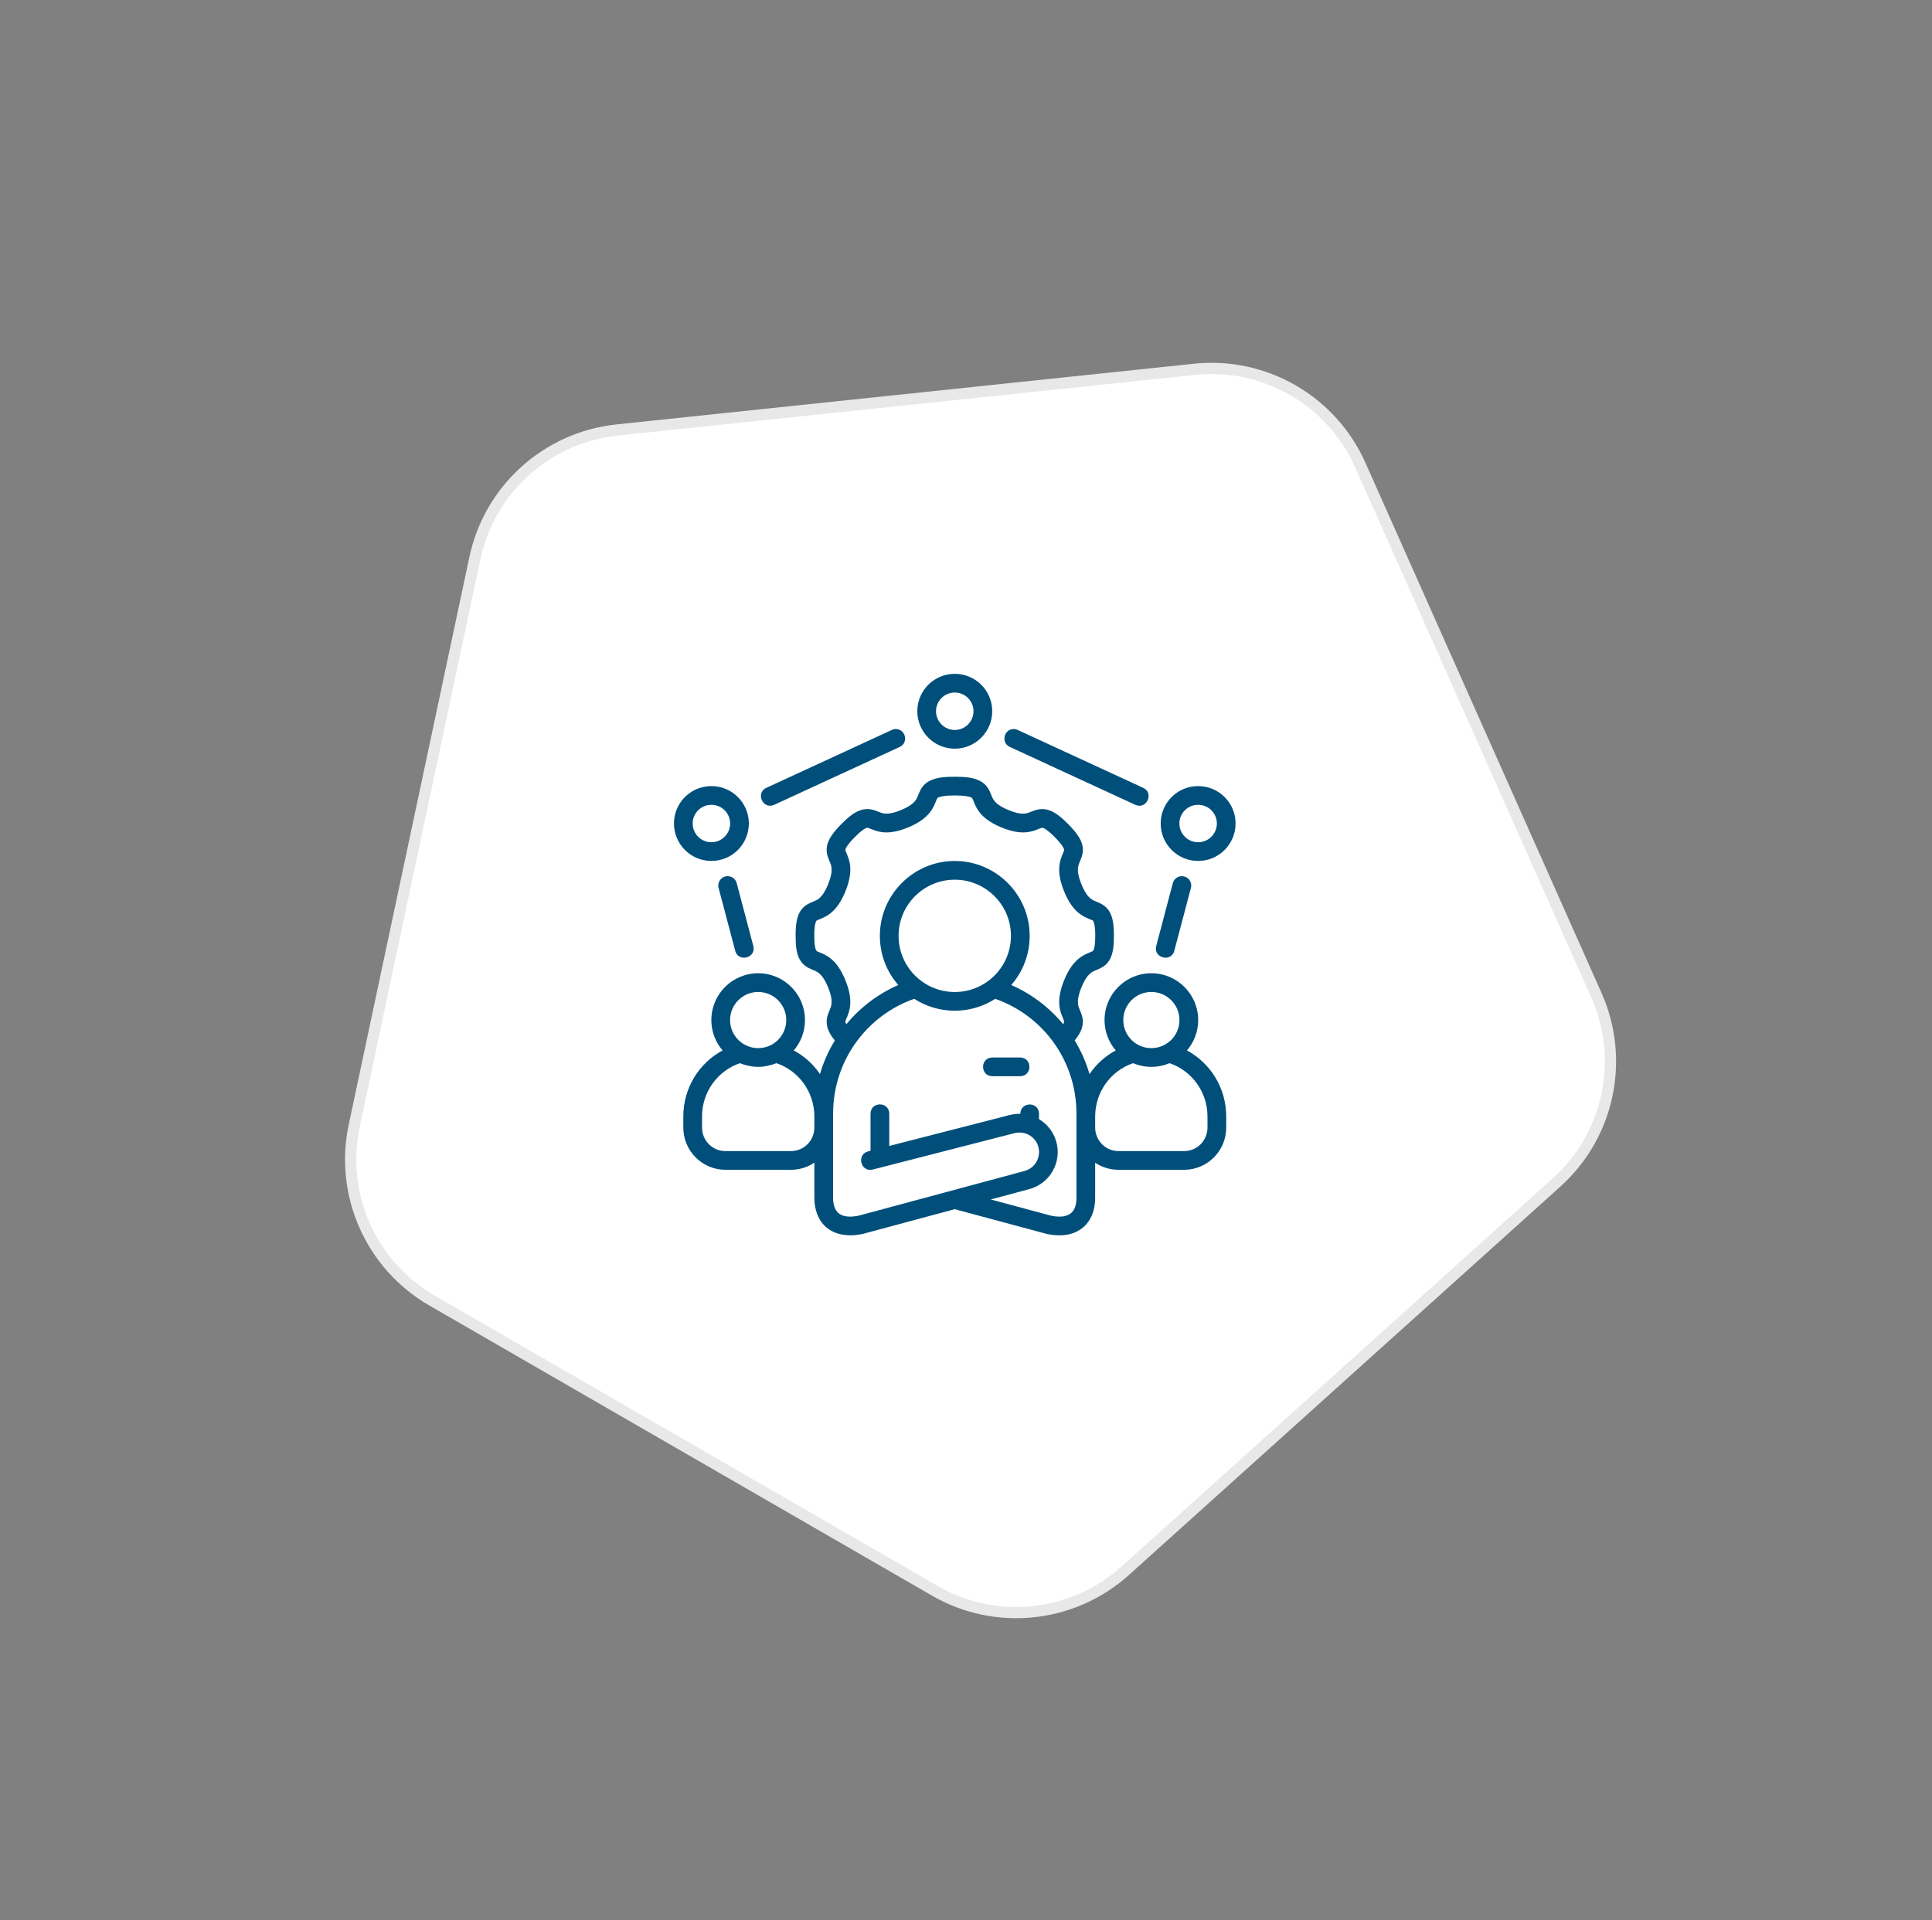 <svg width="172" height="171" viewBox="0 0 172 171" fill="none" xmlns="http://www.w3.org/2000/svg">
<rect x="0" y="0" width="172" height="171" fill="#808080" stroke="none"/>
<path d="M121.102 41.409L142.121 88.618C144.676 94.357 143.246 101.088 138.577 105.292L100.174 139.87C95.506 144.074 88.662 144.793 83.222 141.652L38.468 115.814C33.028 112.673 30.229 106.386 31.535 100.242L42.279 49.694C43.585 43.55 48.699 38.945 54.947 38.288L106.34 32.886C112.588 32.23 118.547 35.671 121.102 41.409Z" fill="white" stroke="#E8E8E8"/>
<path d="M85 60C83.149 60 81.665 61.499 81.665 63.33C81.665 65.161 83.149 66.666 85 66.666C86.85 66.666 88.335 65.161 88.335 63.33C88.335 61.499 86.85 60 85 60ZM85 61.667C85.91 61.667 86.668 62.4 86.668 63.33C86.668 64.26 85.914 65 85 65C84.086 65 83.331 64.26 83.331 63.33C83.331 62.4 84.089 61.667 85 61.667ZM79.396 65L68.237 70.148C67.232 70.59 67.906 72.132 68.935 71.661L80.096 66.513C80.874 66.166 80.672 64.983 79.801 64.92C79.661 64.911 79.522 64.939 79.396 65ZM101.064 71.661C102.093 72.132 102.768 70.59 101.762 70.148L90.603 65C90.477 64.939 90.338 64.912 90.198 64.92C89.328 64.983 89.126 66.166 89.904 66.513L101.064 71.661ZM82.816 69.508C82.193 69.809 81.963 70.275 81.826 70.603C81.689 70.932 81.635 71.118 81.463 71.329C81.291 71.54 80.977 71.81 80.25 72.117C79.522 72.425 79.097 72.469 78.817 72.449C78.536 72.43 78.368 72.345 78.048 72.221C77.729 72.097 77.231 71.938 76.614 72.142C76.057 72.325 75.508 72.768 74.899 73.385C74.238 74.055 73.839 74.608 73.68 75.114C73.487 75.728 73.661 76.223 73.79 76.539C73.921 76.856 74.007 77.025 74.031 77.303C74.056 77.58 74.019 78.006 73.724 78.737C73.427 79.467 73.159 79.797 72.949 79.978C72.739 80.16 72.558 80.216 72.247 80.348C71.843 80.519 71.439 80.758 71.17 81.277C70.925 81.749 70.826 82.41 70.833 83.331C70.827 84.177 70.902 84.867 71.17 85.385C71.439 85.904 71.845 86.144 72.247 86.314C72.558 86.446 72.729 86.499 72.939 86.681C73.15 86.862 73.427 87.195 73.724 87.926C74.015 88.642 74.052 89.065 74.031 89.342C74.009 89.618 73.929 89.786 73.803 90.085C73.652 90.447 73.511 90.898 73.655 91.451C73.761 91.857 73.976 92.229 74.323 92.65C73.755 93.581 73.309 94.571 72.999 95.642C72.398 94.753 71.607 94.05 70.669 93.536C71.292 92.806 71.665 91.864 71.665 90.832C71.665 88.541 69.814 86.664 67.5 86.664C65.186 86.664 63.328 88.541 63.328 90.832C63.328 91.865 63.703 92.806 64.329 93.536C62.235 94.665 60.833 96.875 60.833 99.423V100.401C60.833 102.488 62.517 104.165 64.582 104.165H70.413C71.184 104.165 71.902 103.935 72.5 103.531V106.672C72.5 107.672 72.814 108.652 73.577 109.297C74.34 109.942 75.456 110.143 76.733 109.894C76.752 109.891 76.77 109.885 76.788 109.882L84.995 107.673L93.234 109.888C94.538 110.143 95.623 109.969 96.42 109.297C97.183 108.655 97.499 107.679 97.499 106.684V103.534C98.097 103.938 98.815 104.166 99.586 104.166H105.418C107.483 104.166 109.166 102.488 109.166 100.401V99.423C109.166 96.876 107.764 94.665 105.67 93.536C106.296 92.806 106.671 91.865 106.671 90.833C106.671 88.541 104.814 86.665 102.499 86.665C100.185 86.665 98.334 88.541 98.334 90.833C98.334 91.864 98.707 92.807 99.331 93.536C98.399 94.037 97.598 94.756 96.997 95.645C96.686 94.575 96.242 93.575 95.675 92.644C96.022 92.223 96.238 91.858 96.344 91.451C96.488 90.899 96.347 90.447 96.196 90.086C96.071 89.786 95.989 89.619 95.968 89.342C95.946 89.065 95.984 88.642 96.275 87.926C96.572 87.196 96.85 86.863 97.06 86.681C97.27 86.499 97.441 86.446 97.752 86.315C98.154 86.144 98.56 85.905 98.829 85.385C99.098 84.868 99.173 84.177 99.166 83.331C99.172 82.41 99.074 81.749 98.829 81.277C98.56 80.758 98.156 80.519 97.752 80.348C97.441 80.216 97.261 80.16 97.05 79.979C96.84 79.797 96.572 79.467 96.276 78.737C95.979 78.007 95.944 77.58 95.968 77.303C95.993 77.026 96.079 76.856 96.209 76.54C96.339 76.223 96.512 75.728 96.319 75.114C96.161 74.608 95.761 74.055 95.1 73.385C94.491 72.768 93.942 72.326 93.385 72.142C92.768 71.939 92.27 72.098 91.951 72.222C91.632 72.346 91.463 72.43 91.183 72.449C90.902 72.468 90.478 72.424 89.749 72.117C89.023 71.811 88.708 71.541 88.536 71.33C88.364 71.119 88.31 70.933 88.173 70.604C88.036 70.275 87.806 69.81 87.184 69.508C86.644 69.247 85.996 69.165 85 69.165C84.003 69.165 83.355 69.247 82.816 69.508ZM63.333 69.998C61.483 69.998 60 71.497 60 73.328C60 75.159 61.483 76.664 63.333 76.664C65.184 76.664 66.668 75.159 66.668 73.328C66.668 71.497 65.184 69.998 63.333 69.998ZM106.666 69.998C104.815 69.998 103.331 71.497 103.331 73.328C103.331 75.159 104.815 76.664 106.666 76.664C108.517 76.664 109.999 75.159 109.999 73.328C109.999 71.497 108.517 69.998 106.666 69.998ZM86.458 71.004C86.573 71.059 86.584 71.149 86.637 71.25C86.729 71.471 86.871 71.922 87.246 72.381C87.62 72.84 88.196 73.275 89.096 73.655C89.994 74.034 90.708 74.157 91.298 74.116C91.888 74.075 92.325 73.868 92.56 73.777C92.699 73.723 92.769 73.692 92.861 73.722C92.981 73.761 93.284 73.916 93.914 74.553C94.514 75.162 94.689 75.494 94.726 75.611C94.751 75.71 94.71 75.797 94.664 75.906C94.585 76.097 94.359 76.565 94.308 77.154C94.257 77.743 94.365 78.462 94.731 79.363C95.097 80.264 95.513 80.852 95.961 81.239C96.41 81.626 96.867 81.786 97.101 81.885C97.233 81.942 97.295 81.947 97.346 82.045C97.397 82.143 97.513 82.469 97.506 83.331C97.512 84.141 97.415 84.484 97.346 84.616C97.295 84.715 97.203 84.733 97.101 84.776C96.867 84.875 96.41 85.035 95.961 85.422C95.513 85.809 95.097 86.397 94.731 87.298C94.372 88.182 94.263 88.886 94.308 89.469C94.352 90.052 94.543 90.449 94.658 90.724C94.707 90.862 94.755 90.939 94.731 91.032C94.725 91.057 94.689 91.146 94.656 91.208C93.421 89.712 91.833 88.501 90.029 87.712C91.054 86.538 91.668 85.008 91.668 83.332C91.668 79.66 88.672 76.666 85 76.666C81.328 76.666 78.332 79.66 78.332 83.332C78.332 85.008 78.945 86.538 79.971 87.712C78.166 88.501 76.578 89.712 75.343 91.208C75.311 91.146 75.275 91.058 75.268 91.032C75.243 90.939 75.293 90.862 75.342 90.724C75.457 90.449 75.647 90.052 75.692 89.469C75.736 88.886 75.627 88.182 75.269 87.298C74.903 86.397 74.486 85.809 74.038 85.422C73.59 85.035 73.133 84.875 72.899 84.776C72.796 84.733 72.704 84.715 72.653 84.616C72.585 84.484 72.487 84.141 72.494 83.331C72.487 82.469 72.602 82.143 72.653 82.045C72.704 81.946 72.766 81.942 72.899 81.885C73.133 81.786 73.59 81.626 74.038 81.239C74.486 80.852 74.903 80.264 75.269 79.363C75.634 78.462 75.743 77.743 75.692 77.154C75.64 76.565 75.414 76.097 75.335 75.906C75.29 75.797 75.247 75.71 75.273 75.611C75.31 75.493 75.485 75.162 76.086 74.553C76.715 73.916 77.019 73.761 77.139 73.722C77.23 73.69 77.3 73.723 77.44 73.777C77.674 73.868 78.111 74.075 78.701 74.116C79.291 74.157 80.006 74.034 80.903 73.655C81.804 73.275 82.379 72.84 82.754 72.381C83.128 71.922 83.27 71.471 83.363 71.25C83.416 71.149 83.427 71.059 83.542 71.004C83.676 70.939 84.115 70.831 85 70.831C85.885 70.831 86.324 70.939 86.458 71.004ZM63.333 71.665C64.244 71.665 65.001 72.398 65.001 73.328C65.001 74.258 64.247 74.998 63.333 74.998C62.419 74.998 61.667 74.258 61.667 73.328C61.667 72.398 62.422 71.665 63.333 71.665ZM106.666 71.665C107.577 71.665 108.333 72.398 108.333 73.328C108.333 74.258 107.58 74.998 106.666 74.998C105.752 74.998 104.998 74.258 104.998 73.328C104.998 72.398 105.755 71.665 106.666 71.665ZM64.834 78.022C64.261 77.986 63.824 78.527 63.979 79.08L65.444 84.628C65.7 85.747 67.383 85.305 67.056 84.205L65.591 78.657C65.504 78.302 65.198 78.045 64.834 78.022ZM105.165 78.022C104.801 78.044 104.495 78.302 104.409 78.657L102.944 84.205C102.617 85.305 104.299 85.747 104.555 84.628L106.02 79.08C106.176 78.527 105.739 77.986 105.165 78.022ZM85 78.333C87.745 78.333 90.001 80.561 90.001 83.332C90.001 86.104 87.755 88.334 85 88.334C82.245 88.334 79.998 86.104 79.998 83.332C79.998 80.561 82.251 78.333 85 78.333ZM67.5 88.331C68.871 88.331 69.997 89.442 69.997 90.832C69.997 92.223 68.874 93.331 67.5 93.331C66.126 93.331 64.997 92.223 64.997 90.832C64.997 89.442 66.129 88.331 67.5 88.331ZM102.499 88.331C103.87 88.331 105.003 89.442 105.003 90.832C105.003 92.223 103.874 93.331 102.499 93.331C101.125 93.331 100.003 92.223 100.003 90.832C100.003 89.442 101.128 88.331 102.499 88.331ZM79.168 102.043V99.157C79.143 98.07 77.525 98.07 77.501 99.157V102.471L77.293 102.524C76.215 102.799 76.626 104.417 77.705 104.142L90.302 100.907C91.263 100.66 92.199 101.216 92.443 102.131C92.691 103.056 92.154 104.017 91.207 104.272L76.413 108.258C76.409 108.259 76.409 108.258 76.406 108.258C75.46 108.441 74.951 108.274 74.653 108.024C74.355 107.771 74.168 107.335 74.168 106.671V99.167C74.168 94.416 77.198 90.407 81.392 88.941C82.429 89.608 83.673 90.001 85 90.001C86.326 90.001 87.566 89.609 88.603 88.943C92.825 90.418 95.833 94.416 95.833 99.167V106.683C95.833 107.339 95.645 107.772 95.347 108.024C95.049 108.275 94.54 108.441 93.594 108.258L88.206 106.808L91.637 105.884C93.448 105.396 94.54 103.538 94.049 101.706C93.806 100.798 93.231 100.089 92.498 99.655V99.157C92.473 98.07 90.856 98.08 90.832 99.185C90.58 99.166 90.201 99.207 89.884 99.289L79.168 102.043ZM88.335 94.165C87.248 94.191 87.248 95.808 88.335 95.832H90.831C91.918 95.807 91.918 94.19 90.831 94.165H88.335ZM65.885 94.67C66.35 94.873 66.935 94.997 67.5 94.997C68.065 94.997 68.628 94.872 69.118 94.67C71.097 95.335 72.5 97.226 72.5 99.422V100.401C72.5 101.561 71.58 102.499 70.413 102.499H64.582C63.415 102.499 62.5 101.55 62.5 100.401V99.422C62.5 97.222 63.905 95.336 65.885 94.67ZM100.882 94.67C101.352 94.876 101.934 94.999 102.499 94.999C103.065 94.999 103.633 94.882 104.114 94.67C106.094 95.336 107.499 97.222 107.499 99.422V100.401C107.499 101.55 106.584 102.499 105.418 102.499H99.586C98.419 102.499 97.499 101.55 97.499 100.401V99.422C97.499 97.226 98.903 95.335 100.882 94.67Z" fill="#004f7b"/>
</svg>
